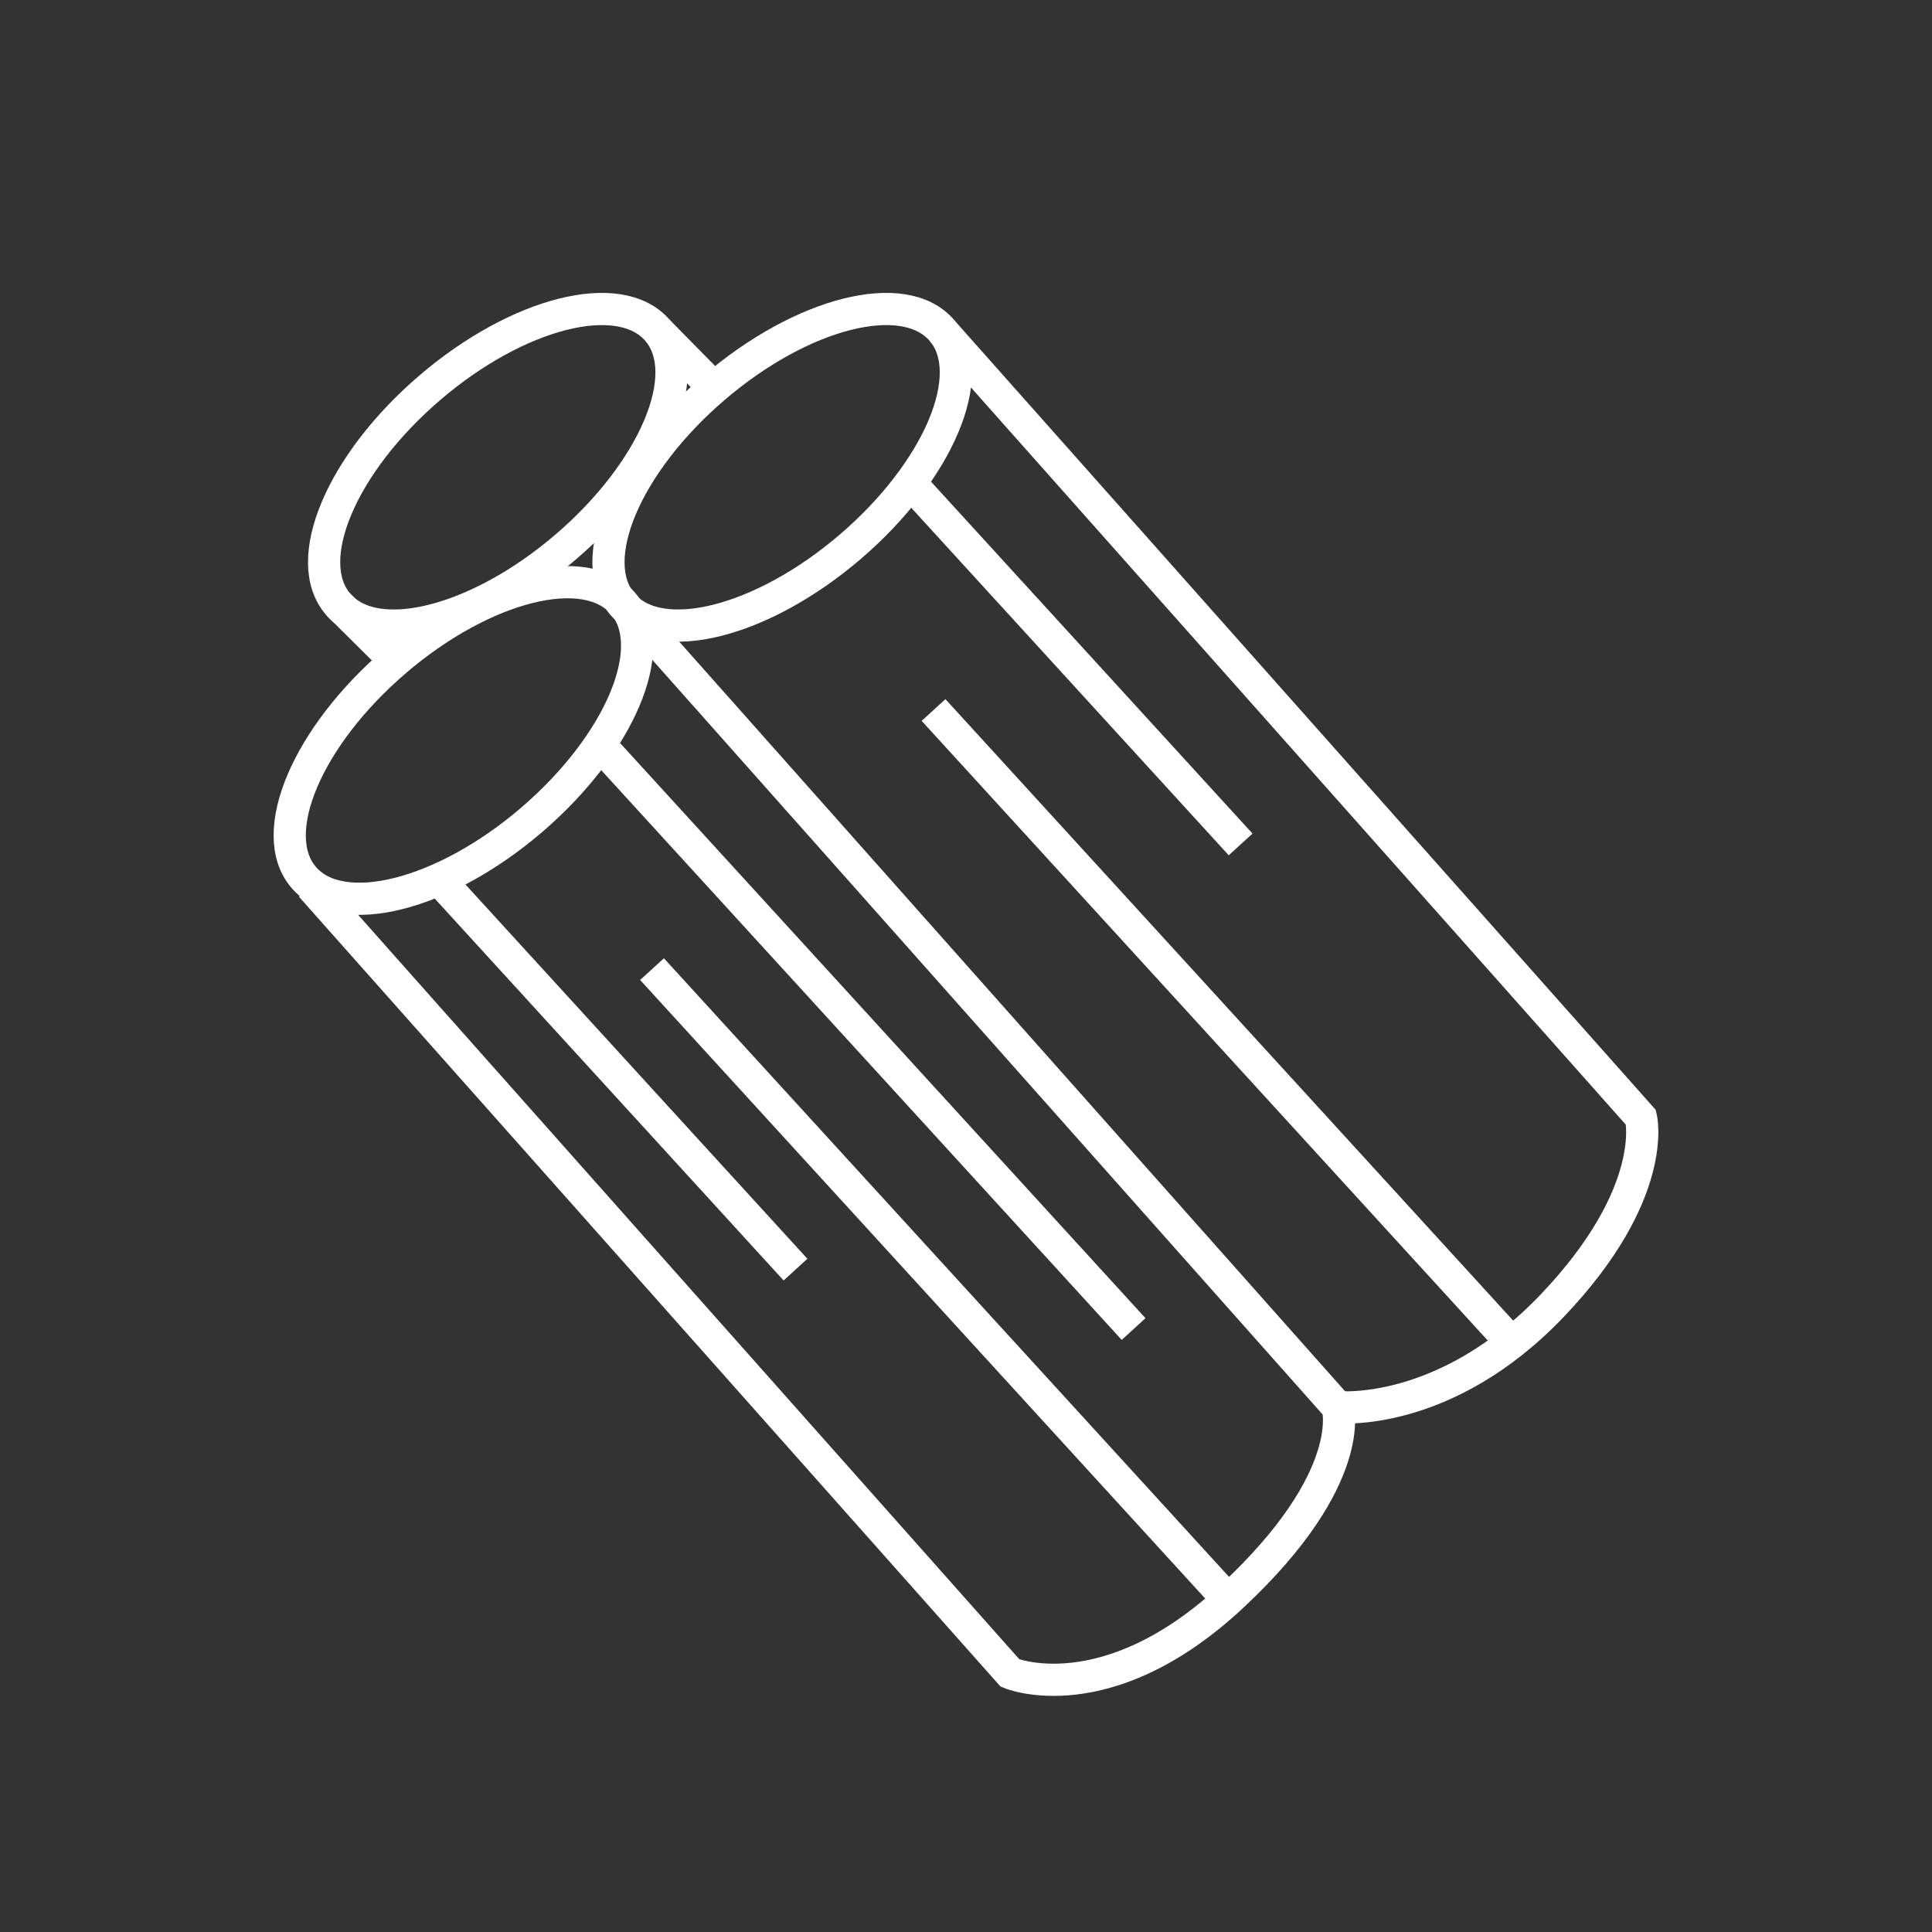 <?xml version="1.0" encoding="UTF-8"?> <svg xmlns="http://www.w3.org/2000/svg" id="Calque_1" data-name="Calque 1" viewBox="0 0 1200 1200"><rect x="0" y="0" width="1200" height="1200" fill="#333333" stroke="none"/><defs><style>.cls-1{fill:none;stroke:#fff;stroke-miterlimit:10;stroke-width:20px;}</style></defs><ellipse class="cls-1" cx="309.2" cy="290.27" rx="130.66" ry="65.01" transform="translate(-114.46 271) rotate(-40.59)"></ellipse><ellipse class="cls-1" cx="485.82" cy="290.27" rx="130.66" ry="65.01" transform="translate(-71.97 385.91) rotate(-40.59)"></ellipse><ellipse class="cls-1" cx="287.83" cy="459.96" rx="130.66" ry="65.01" transform="translate(-230 297.92) rotate(-40.59)"></ellipse><path class="cls-1" d="M193.13,550.29l434.23,488.87s60,25.25,138.38-48.14,65.11-117,65.11-117L396.62,385.16"></path><path class="cls-1" d="M830.85,874s66.66,6.91,133.38-63.15,55-116.76,55-116.76L585,205.26"></path><line class="cls-1" x1="565.45" y1="299.97" x2="770.57" y2="524.5"></line><line class="cls-1" x1="579.84" y1="441" x2="938.91" y2="834.05"></line><line class="cls-1" x1="404.98" y1="601.94" x2="764.05" y2="994.99"></line><line class="cls-1" x1="370.16" y1="459.96" x2="704.1" y2="825.5"></line><line class="cls-1" x1="275.35" y1="549.13" x2="494.1" y2="788.58"></line><line class="cls-1" x1="408.42" y1="205.26" x2="443.53" y2="240.9"></line><line class="cls-1" x1="209.98" y1="375.27" x2="245.54" y2="410.59"></line></svg> 